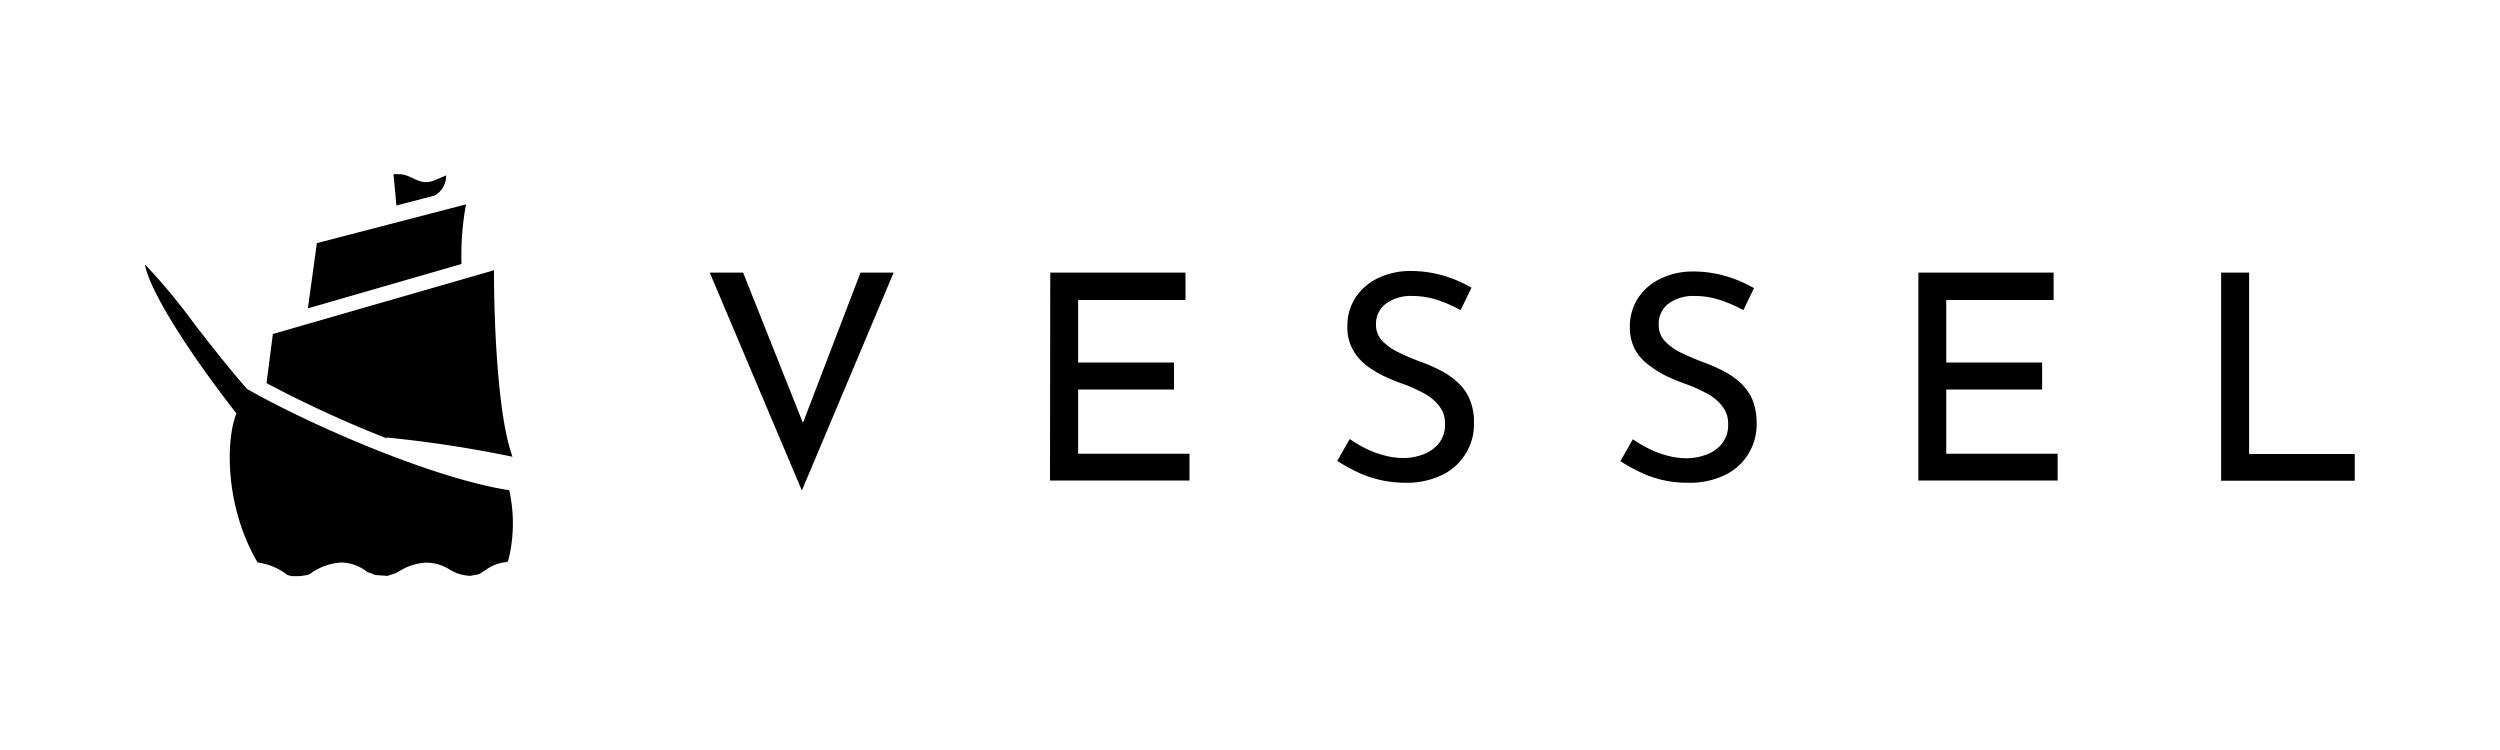 <svg id="Livello_1" data-name="Livello 1" xmlns="http://www.w3.org/2000/svg" viewBox="0 0 200 60"><path d="M59.45,21.81l5.48,13.77-1.27-.25,5.18-13.52h2.65L64.15,39.24,56.78,21.81Zm24.57,0H94.84V24H86.25V29h7.67v2.16H86.25v5.14h8.91v2.14H84Zm32.83,3A11.28,11.28,0,0,0,115,24a6.4,6.4,0,0,0-2-.32,3.33,3.33,0,0,0-2.13.62,2,2,0,0,0-.79,1.66,1.85,1.85,0,0,0,.51,1.32,4.55,4.55,0,0,0,1.34.93c.54.26,1.12.51,1.74.74a13.2,13.2,0,0,1,1.52.66,6.13,6.13,0,0,1,1.37.93,3.94,3.94,0,0,1,1,1.36,4.8,4.8,0,0,1,.36,2A4.5,4.5,0,0,1,115.36,38a6.46,6.46,0,0,1-2.93.62,8.9,8.9,0,0,1-2.08-.24,8.6,8.6,0,0,1-1.85-.66,12.49,12.49,0,0,1-1.52-.85l1-1.75a9.75,9.75,0,0,0,1.26.75,7.32,7.32,0,0,0,1.5.56,5.85,5.85,0,0,0,1.52.21,4.44,4.44,0,0,0,1.57-.28,2.92,2.92,0,0,0,1.26-.87,2.37,2.37,0,0,0,.51-1.59,2.2,2.2,0,0,0-.45-1.4,3.78,3.78,0,0,0-1.17-1,12.8,12.8,0,0,0-1.58-.73,16.67,16.67,0,0,1-1.6-.64,8.19,8.19,0,0,1-1.48-.89,4.11,4.11,0,0,1-1.1-1.28,3.63,3.63,0,0,1-.43-1.84,4.07,4.07,0,0,1,.64-2.29,4.38,4.38,0,0,1,1.73-1.54,5.91,5.91,0,0,1,2.54-.61,9.42,9.42,0,0,1,2.84.39,10.67,10.67,0,0,1,2.18.94Zm22.62,0A11.77,11.77,0,0,0,137.6,24a6.3,6.3,0,0,0-2-.32,3.33,3.33,0,0,0-2.13.62A2,2,0,0,0,132.7,26a1.82,1.82,0,0,0,.52,1.32,4.49,4.49,0,0,0,1.33.93c.55.26,1.13.51,1.74.74a12.48,12.48,0,0,1,1.52.66,5.91,5.91,0,0,1,1.37.93,4,4,0,0,1,1,1.36,5,5,0,0,1,.35,2A4.46,4.46,0,0,1,138,38a6.42,6.42,0,0,1-2.92.62A8.93,8.93,0,0,1,133,38.4a8.79,8.79,0,0,1-1.85-.66,12.49,12.49,0,0,1-1.52-.85l1-1.75a9.91,9.91,0,0,0,1.27.75,7,7,0,0,0,1.49.56,5.85,5.85,0,0,0,1.52.21,4.44,4.44,0,0,0,1.57-.28,2.87,2.87,0,0,0,1.26-.87,2.37,2.37,0,0,0,.51-1.59,2.2,2.2,0,0,0-.45-1.4,3.78,3.78,0,0,0-1.17-1,12.8,12.8,0,0,0-1.58-.73,16.67,16.67,0,0,1-1.6-.64,7.78,7.78,0,0,1-1.47-.89A4,4,0,0,1,130.82,28a3.74,3.74,0,0,1-.43-1.84,4.15,4.15,0,0,1,.64-2.29,4.35,4.35,0,0,1,1.74-1.54,5.83,5.83,0,0,1,2.53-.61,9.42,9.42,0,0,1,2.84.39,10.67,10.67,0,0,1,2.18.94Zm14-3h10.82V24H155.7V29h7.67v2.16H155.7v5.14h8.91v2.14H153.47Zm24.22,0h2.24V36.32h8.45v2.14H177.69ZM34.08,14.57a1.86,1.86,0,0,0,.87-.23h0c.29-.11.5-.21.74-.31a1.83,1.83,0,0,1-.9,1.61l-3.08.8-.08-.93-.15-1.57a1.64,1.64,0,0,1,.37,0C32.72,13.89,33.26,14.57,34.08,14.57Zm2.84,6.55a22.58,22.58,0,0,1,.36-4.77l-11.93,3.1-.72,5.22ZM20.61,45A4.94,4.94,0,0,1,23,46l.31.09.69,0L24.6,46l.23-.11A4.71,4.71,0,0,1,27.29,45a3.46,3.46,0,0,1,2.11.77l.39.13L30,46l1,.07.5-.17.06,0,.36-.19a4.49,4.49,0,0,1,2.2-.7,3.52,3.52,0,0,1,1.73.48,1.93,1.93,0,0,0,.33.19l.33.16a3.93,3.93,0,0,0,1.1.23l.68-.13c.16-.08.33-.19.51-.3a3.3,3.3,0,0,1,1.7-.67l.14-.06.1-.39a12.24,12.24,0,0,0,0-5.3c-6.34-1-16.19-5.38-20.92-8.07l-.08-.06c-1.31-1.48-2.89-3.5-4.27-5.28a47.41,47.41,0,0,0-3.87-4.65c.23,1.56,2.48,5.68,7.2,11.77l.12.15-.07.17C18.05,35.46,18.05,40.66,20.61,45Zm10.33-10A96,96,0,0,1,41,36.54c-1.24-3.36-1.49-11.39-1.48-14.92l-17.69,5.1-.51,3.93A93.31,93.31,0,0,0,30.94,35.07Z"/></svg>
